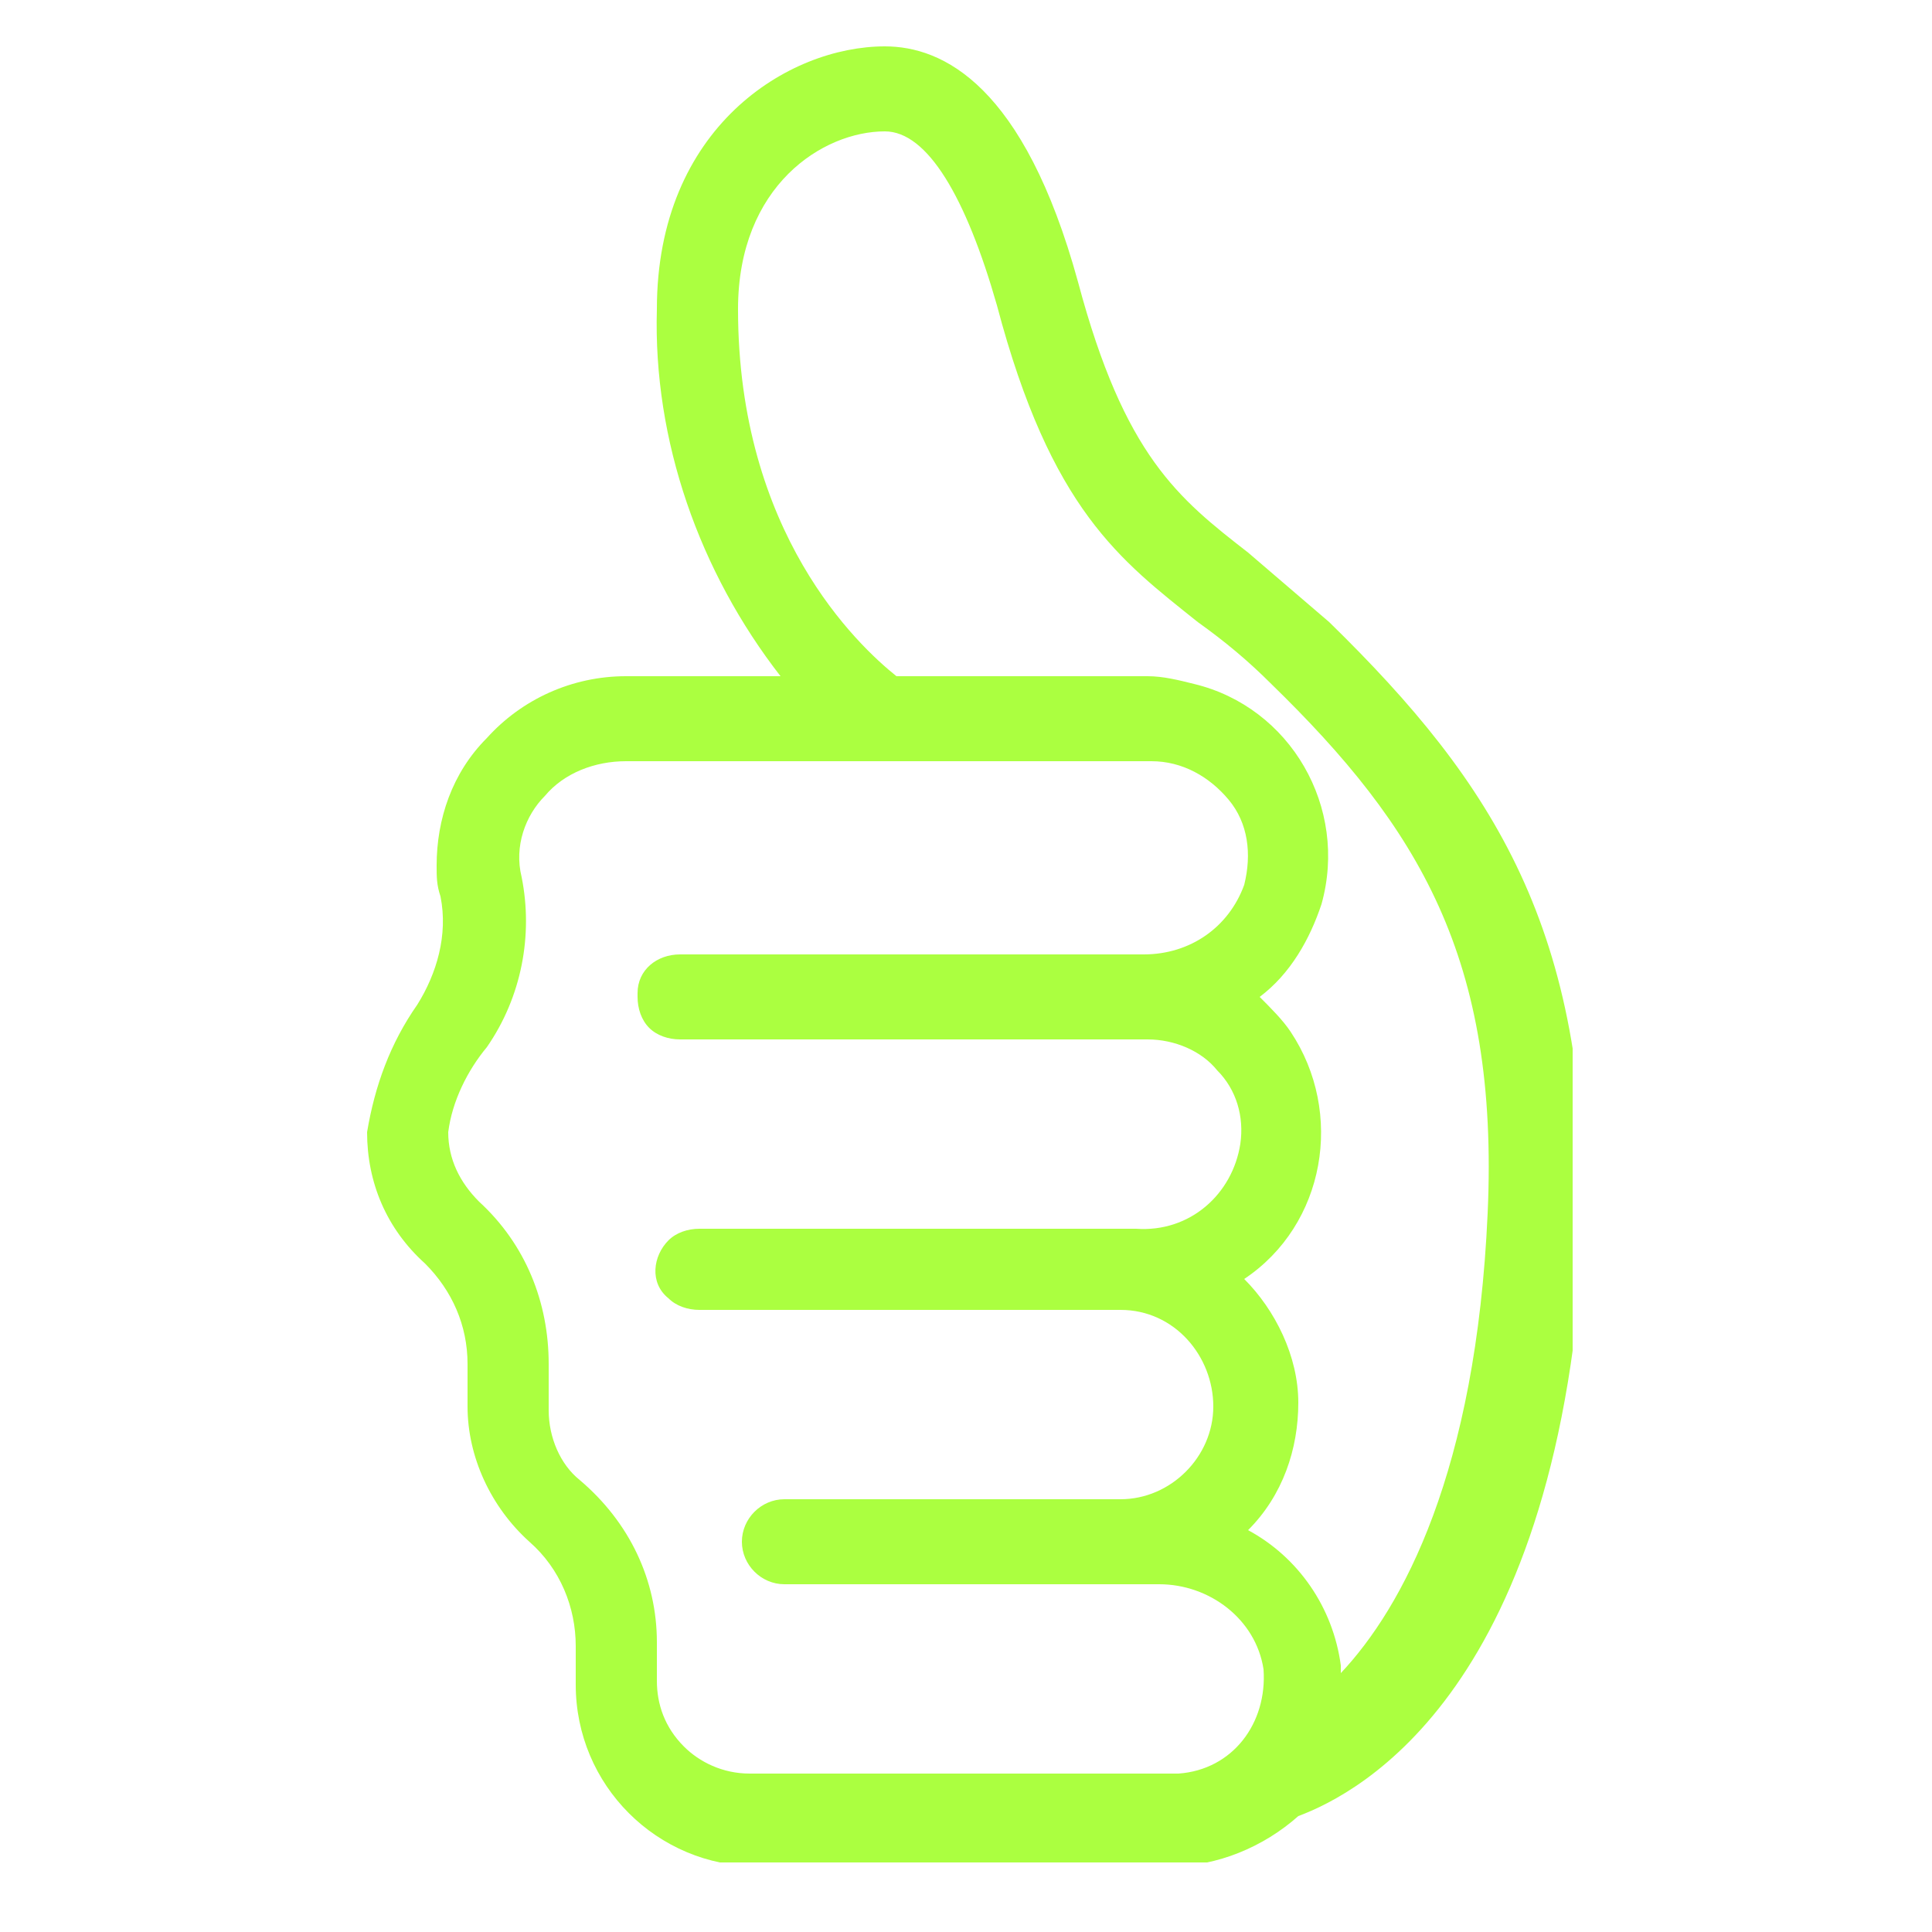 <?xml version="1.0" encoding="utf-8"?>
<svg version="1.1" id="Layer_1" xmlns="http://www.w3.org/2000/svg" xmlns:xlink="http://www.w3.org/1999/xlink" x="0px" y="0px"
	 width="50px" height="50px" viewBox="0 0 50 50" style="enable-background:new 0 0 50 50;" xml:space="preserve">
<style type="text/css">
	.st0{clip-path:url(#SVGID_00000098200812808784186890000006810065662634549650_);}
	.st1{fill:#ABFF40;}
</style>
<g id="Group_988">
	<g>
		<defs>
			<rect id="SVGID_1_" x="9.4" y="1.2" width="31.3" height="47"/>
		</defs>
		<clipPath id="SVGID_00000170274423795968148210000001420385453538098076_">
			<use xlink:href="#SVGID_1_"  style="overflow:visible;"/>
		</clipPath>
		<g id="Group_987" style="clip-path:url(#SVGID_00000170274423795968148210000001420385453538098076_);">
			<path id="Path_2583" class="st1" d="M34.4,16.1L34.4,16.1c-0.7-0.6-1.4-1.2-2.1-1.8c-1.8-1.4-3.2-2.5-4.4-7
				c-1.4-5.1-3.5-6.1-5-6.1C20.4,1.2,17,3.3,17,8c-0.1,3.4,1.1,6.8,3.2,9.5h-4c-1.4,0-2.7,0.6-3.6,1.6c-0.9,0.9-1.3,2.1-1.3,3.3
				c0,0.3,0,0.5,0.1,0.8c0.2,1-0.1,2-0.6,2.8c-0.7,1-1.1,2.1-1.3,3.3c0,1.3,0.5,2.5,1.5,3.4c0.7,0.7,1.1,1.6,1.1,2.6v0.9
				c0,0.1,0,0.2,0,0.2c0,1.3,0.6,2.6,1.6,3.5c0.8,0.7,1.2,1.7,1.2,2.7v1c0,2.6,2.1,4.7,4.7,4.7c0,0,0,0,0,0h10.7
				c1.2,0,2.4-0.5,3.3-1.3c1.6-0.6,6.8-3.3,7.4-15.3C41.1,24.1,38.7,20.3,34.4,16.1 M15,38.3L15,38.3c-0.5-0.4-0.8-1.1-0.8-1.8
				l0-0.2c0-0.1,0-0.1,0-0.2v-0.8c0-1.6-0.6-3.1-1.8-4.2c-0.5-0.5-0.8-1.1-0.8-1.8c0.1-0.8,0.5-1.6,1-2.2c0.9-1.3,1.2-2.9,0.9-4.4
				c-0.2-0.8,0.1-1.6,0.6-2.1c0.5-0.6,1.3-0.9,2.1-0.9h13.6c0.8,0,1.5,0.4,2,1c0.5,0.6,0.6,1.4,0.4,2.2c-0.4,1.1-1.4,1.8-2.6,1.8
				h-12c-0.6,0-1.1,0.4-1.1,1c0,0,0,0,0,0.1c0,0.3,0.1,0.6,0.3,0.8c0.2,0.2,0.5,0.3,0.8,0.3h12.1c0.7,0,1.4,0.3,1.8,0.8
				c0.5,0.5,0.7,1.2,0.6,1.9c-0.2,1.3-1.3,2.3-2.7,2.2H18.1c-0.3,0-0.6,0.1-0.8,0.3c-0.4,0.4-0.5,1.1,0,1.5c0,0,0,0,0,0
				c0.2,0.2,0.5,0.3,0.8,0.3h10.9c1.4,0,2.4,1.2,2.4,2.5c0,1.3-1.1,2.4-2.4,2.4h-8.7c-0.6,0-1.1,0.5-1.1,1.1s0.5,1.1,1.1,1.1
				c0,0,0,0,0,0h9.7c1.3,0,2.5,0.9,2.7,2.2c0.1,1.4-0.8,2.6-2.2,2.7c-0.1,0-0.2,0-0.3,0H19.4c-0.7,0-1.3-0.3-1.7-0.7
				c-0.5-0.5-0.7-1.1-0.7-1.7v-1C17,40.9,16.3,39.4,15,38.3 M33.6,36.3c0-1.2-0.6-2.4-1.4-3.2c2.1-1.4,2.6-4.3,1.2-6.4
				c-0.2-0.3-0.5-0.6-0.8-0.9c0.8-0.6,1.3-1.5,1.6-2.4c0.7-2.5-0.8-5.1-3.3-5.7c-0.4-0.1-0.8-0.2-1.2-0.2h-6.5
				c-1-0.8-4.1-3.7-4.1-9.5c0-3.2,2.2-4.6,3.8-4.6c1.1,0,2.1,1.7,2.9,4.5c1.4,5.3,3.2,6.6,5.2,8.2c0.7,0.5,1.3,1,1.9,1.6
				c3.8,3.7,5.9,7.1,5.6,13.7c-0.3,6.7-2.2,10.2-3.8,11.9c0-0.1,0-0.1,0-0.2c-0.2-1.5-1.1-2.8-2.4-3.5
				C33.2,38.7,33.6,37.5,33.6,36.3"/>
		</g>
	</g>
</g>
</svg>

